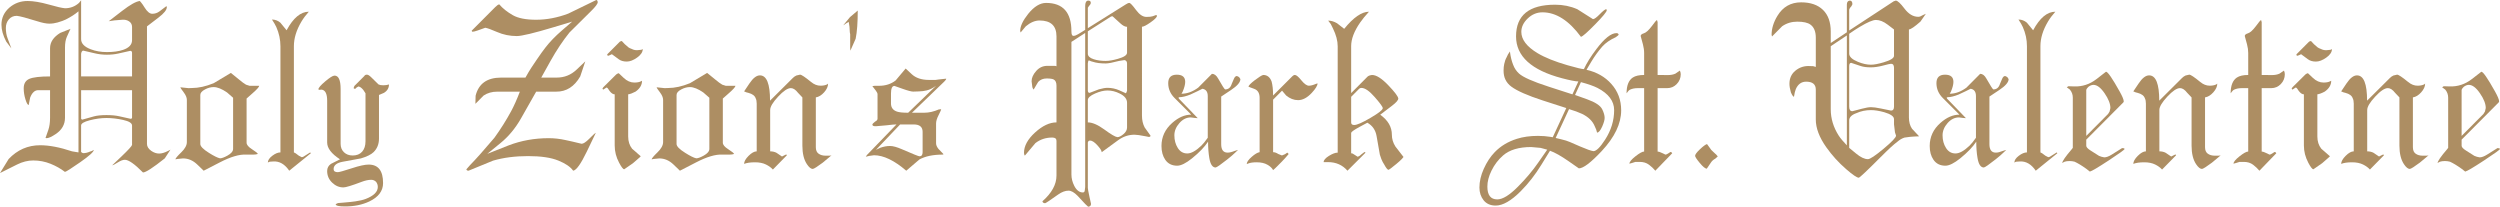 <?xml version="1.0" encoding="UTF-8"?>
<svg id="uuid-5529b188-18a0-4920-9e4b-dd3ddf0e4c44" data-name="レイヤー_2" xmlns="http://www.w3.org/2000/svg" viewBox="0 0 533.532 44.119">
  <g id="uuid-2055fa86-660e-42b0-b84c-2a44363abf41" data-name="レイヤー_2">
    <g>
      <path d="M17.309,11.479c.075-.451.231-.675.469-.675l2.485.582c.82.195,1.669.291,2.549.291.866,0,1.665-.082,2.393-.245l2.617-.586c.238.014.358.167.358.451v5.013h-10.872v-4.832ZM3.622,35.118c1.165-.582,2.322-.873,3.462-.873,1.303,0,2.538.238,3.71.71,1.168.472,2.187,1.051,3.061,1.729.252-.032,1.353-.728,3.302-2.091,1.907-1.332,2.858-2.201,2.858-2.606-.256.181-.522.302-.806.362-.508.224-.983.334-1.431.334-.121,0-.277-.082-.469-.245v-5.66c0-.419.6-.785,1.811-1.101,1.267-.33,2.471-.494,3.604-.494,1.133,0,2.311.135,3.533.405,1.282.284,1.924.682,1.924,1.189v4.158c-.046.242-.802,1.065-2.272,2.471l-1.96,1.864c.163,0,.579-.209,1.239-.632.568-.358,1.055-.54,1.459-.54.795,0,2.084.905,3.87,2.709.582,0,2.134-1.005,4.651-3.011l1.214-1.857-.518.27c-.721.376-1.356.561-1.896.561-.575,0-1.14-.192-1.697-.582-.6-.437-.902-.923-.902-1.463V5.628l2.464-1.885c1.175-.898,1.765-1.637,1.765-2.205,0-.092-.028-.167-.089-.224l-1.484,1.122c-.451.334-.962.504-1.53.504-.54,0-1.087-.447-1.64-1.342-.284-.469-.536-.827-.742-1.069-.078-.107-.167-.213-.27-.316-.813.089-2.07.792-3.781,2.113l-2.855,2.201,1.225-.178,1.655-.135c.564-.046,1.055.071,1.47.348.415.277.625.682.625,1.204v2.812c0,.944-.643,1.633-1.924,2.066-.927.316-2.073.472-3.444.472-1.271,0-2.425-.202-3.469-.607-1.356-.522-2.034-1.239-2.034-2.155V.064l-.451.558c-.856.763-1.853,1.14-2.993,1.14-.66-.057-1.8-.32-3.423-.785C8.628.465,7.108.213,5.894.213c-1.484,0-2.777.465-3.87,1.392C.881,2.595.312,3.817.312,5.269c0,1.111.334,2.311,1.012,3.6l1.101,1.463-.82-2.205c-.238-.632-.355-1.349-.355-2.159,0-.721.209-1.332.639-1.832.426-.504.991-.756,1.697-.756.703.078,2.148.462,4.335,1.147,1.09.348,1.953.522,2.581.522.611,0,1.204-.085,1.772-.248.781-.227,1.363-.437,1.754-.632,1.079-.54,1.985-1.125,2.72-1.754v30.112l-1.37-.227c-2.61-.87-4.878-1.303-6.814-1.303-2.624,0-4.864.984-6.721,2.943l-1.843,2.993,3.622-1.814ZM9.938,29.49c.422,0,1.072-.291,1.946-.877,1.324-.884,1.988-2.045,1.988-3.483v-14.98c0-.944.131-1.711.398-2.297l.774-1.704-2.191.873c-1.445.888-2.169,1.974-2.169,3.263v6.025c-2.137,0-3.611.171-4.417.518-.802.344-1.207,1.019-1.207,2.024,0,.781.124,1.566.373,2.364.248.792.479,1.189.689,1.189l.316-1.58c.408-1.051.98-1.58,1.718-1.58h2.528v5.876c0,1.037-.124,1.907-.369,2.61l-.6,1.711c.06.032.135.046.224.046ZM17.309,19.247h10.872v5.88c-.028.153-.135.224-.312.224l-2.482-.55c-.721-.16-1.605-.241-2.663-.241-1.122,0-2.024.096-2.709.284l-2.46.689-.177-.089-.067-.135v-6.061Z" fill="#ad8e63"/>
      <path d="M44.58,32.615c-1.221-.763-1.832-1.392-1.832-1.885v-10.46c0-.447.337-.845,1.012-1.189.628-.334,1.243-.497,1.839-.497.795,0,1.747.384,2.858,1.15l1.289,1.126v10.921c0,.511-.408.991-1.229,1.442-.685.376-1.211.564-1.566.564-.508-.103-1.296-.494-2.372-1.172ZM38.654,32.537c-.813.788-1.218,1.278-1.218,1.473l.384-.082,1.236-.121c1.125,0,2.137.433,3.036,1.3l1.374,1.324,3.416-1.761c2.326-1.207,4.211-1.765,5.667-1.676h1.509c.373,0,.696-.043.966-.135-.043-.177-.472-.522-1.278-1.033-.749-.476-1.122-.934-1.122-1.371v-9.427l1.346-1.193c.898-.792,1.346-1.303,1.346-1.527h-2.066l-.742-.234c-.391-.217-.93-.621-1.619-1.2l-1.623-1.314-3.664,2.194c-1.68.689-3.238,1.03-4.676,1.03-.241,0-.483.011-.721.025l-1.711-.181c0,.107.231.458.692,1.055.458.604.689,1.143.689,1.623v9.018c0,.685-.405,1.427-1.218,2.212Z" fill="#ad8e63"/>
      <path d="M62.723,32.526l.358.181c.131.103.362.277.692.518l.6.312c.135,0,.263-.032.38-.099.121-.067.327-.199.625-.394l.824-.518.135.181-4.612,3.725c-.959-1.402-2.095-2.063-3.416-1.971l-.721.046c-.224.057-.366.128-.426.202,0-.497.316-.983.948-1.463.632-.479,1.211-.721,1.74-.721V9.881c0-1.424-.295-2.794-.884-4.115-.181-.405-.49-.937-.927-1.598.675,0,1.275.227,1.8.675l1.324,1.619c1.424-2.642,3.007-3.962,4.743-3.962-.621.692-1.15,1.395-1.58,2.113-1.069,1.804-1.605,3.543-1.605,5.223v22.691Z" fill="#ad8e63"/>
      <path d="M75.637,18.338l2.116-2.116c.089-.192.277-.288.561-.288.224,0,.515.174.873.522l1.598,1.566.43.135.582.043.653-.043.561-.135c0,.763-.358,1.363-1.076,1.797l-1.054.447v9.295c0,1.182-.384,2.148-1.143,2.894-.54.525-1.442.973-2.713,1.349l-3.902.717c-1.285.241-1.928.763-1.928,1.569,0,.437.298.653.898.653.284,0,1.282-.277,2.989-.834,1.601-.529,2.801-.788,3.593-.788,2.052,0,3.078,1.314,3.078,3.948,0,1.683-.98,2.993-2.943,3.927-1.502.707-3.22,1.058-5.152,1.058-1.321,0-1.995-.153-2.024-.458.206-.149.387-.234.536-.266l1.055-.085c1.271-.107,2.141-.199,2.603-.273.884-.124,1.622-.295,2.223-.522,1.718-.664,2.578-1.52,2.578-2.56,0-.394-.117-.753-.355-1.069-.284-.302-.636-.451-1.055-.451-.596,0-1.289.149-2.081.451-2.059.781-3.341,1.172-3.849,1.172-.898,0-1.697-.337-2.407-1.023-.707-.678-1.062-1.506-1.062-2.478,0-.646.273-1.157.824-1.53l1.914-.966c-1.825-1.186-2.737-2.382-2.737-3.593v-8.922c0-1.452-.387-2.237-1.165-2.358l-.529.046-.181-.089c0-.316.479-.884,1.445-1.701.959-.817,1.622-1.232,1.985-1.246.881-.014,1.317.937,1.317,2.858v11.695c0,.749.241,1.353.724,1.811.479.458,1.101.685,1.853.685.859,0,1.53-.27,2.013-.809.479-.54.721-1.282.721-2.226v-10.236l-.486-.742c-.373-.447-.724-.692-1.047-.721l-.426.273-.27.273-.32-.181.181-.476Z" fill="#ad8e63"/>
      <path d="M99.524,36.141c.149-.195.412-.497.785-.898,1.2-1.214,2.933-3.16,5.194-5.83,1.335-1.843,2.535-3.749,3.6-5.713.568-1.051,1.186-2.429,1.846-4.14h-4.836c-1.111,0-2.077.277-2.901.827l-1.754,1.772.043-1.733c.643-2.578,2.46-3.867,5.443-3.867h5.194l.696-1.214c.27-.465.838-1.332,1.711-2.61.717-1.062,1.349-1.939,1.889-2.631.93-1.2,2.091-2.397,3.483-3.597l2.183-1.889-3.959,1.193c-4.183,1.257-6.799,1.885-7.847,1.885-1.484,0-2.894-.288-4.229-.873-1.214-.526-2.049-.827-2.496-.902l-1.64.586c-.511.181-.887.27-1.125.27-.089-.089-.139-.163-.139-.224l5.038-5.052c.376-.376.66-.564.856-.564.703.838,1.672,1.612,2.904,2.315,1.136.643,2.784.962,4.946.962,2.262,0,4.548-.437,6.86-1.306l5.983-2.908c.178,0,.281.16.312.472,0,.33-.472.962-1.417,1.892l-4.608,4.566c-1.427,1.772-2.777,3.796-4.048,6.075l-1.978,3.554h3.302c1.633,0,3.05-.568,4.25-1.708l1.846-1.754-1.083,3.22c-1.26,2.177-2.965,3.259-5.113,3.242h-4.285l-3.242,5.713c-1.204,2.116-2.659,3.867-4.374,5.262l-2.816,2.297,4.555-1.804c2.67-1.023,5.521-1.537,8.55-1.537,1.2,0,2.4.135,3.597.405.753.153,1.892.412,3.423.788.376,0,.913-.352,1.619-1.058.763-.777,1.235-1.207,1.416-1.282l-1.935,4.033c-1.261,2.613-2.226,3.966-2.901,4.055-.572-.817-1.63-1.541-3.181-2.169-1.552-.632-3.7-.948-6.441-.948-2.762,0-5.251.323-7.47.969l-5.237,2.148c-.256,0-.412-.096-.472-.291Z" fill="#ad8e63"/>
      <path d="M131.184,31.063v-10.929c-.355,0-.721-.238-1.09-.721-.266-.462-.479-.71-.646-.742-.174.092-.295.167-.355.227l-.355.224-.177-.178.181-.312,2.766-2.741.27-.177c.149-.032.238-.06.27-.092l1.055.998c.707.664,1.463.998,2.272.998.586,0,1.044-.082,1.374-.249l.27-.135c0,.902-.462,1.672-1.378,2.315-.618.33-1.143.525-1.58.586v8.994c0,1.037.28,1.903.834,2.606l1.853,1.619c-.153.153-.288.277-.408.384-.586.508-1.008.877-1.268,1.101l-1.853,1.282c-.241,0-.611-.472-1.104-1.417-.621-1.168-.93-2.382-.93-3.639ZM130.584,11.567l-.43.203-.358.135-.224-.135.046-.203,2.698-2.705.383-.114c.359.44.831.887,1.417,1.356.131.106.38.227.742.358.312.171.678.252,1.101.252l.742-.071c.181,0,.337-.06.472-.177,0,.643-.401,1.25-1.204,1.821-.803.572-1.541.852-2.216.852-.689,0-1.261-.163-1.708-.494l-1.463-1.079Z" fill="#ad8e63"/>
      <path d="M146.221,32.615c-1.225-.763-1.835-1.392-1.835-1.885v-10.46c0-.447.337-.845,1.012-1.189.628-.334,1.246-.497,1.843-.497.792,0,1.747.384,2.855,1.15l1.289,1.126v10.921c0,.511-.408.991-1.229,1.442-.685.376-1.207.564-1.566.564-.508-.103-1.296-.494-2.368-1.172ZM140.291,32.537c-.809.788-1.218,1.278-1.218,1.473l.383-.082,1.236-.121c1.125,0,2.137.433,3.036,1.3l1.374,1.324,3.419-1.761c2.322-1.207,4.207-1.765,5.667-1.676h1.506c.373,0,.696-.043.966-.135-.043-.177-.472-.522-1.278-1.033-.749-.476-1.122-.934-1.122-1.371v-9.427l1.349-1.193c.895-.792,1.346-1.303,1.346-1.527h-2.07l-.742-.234c-.39-.217-.93-.621-1.619-1.2l-1.619-1.314-3.664,2.194c-1.68.689-3.242,1.03-4.68,1.03-.242,0-.479.011-.717.025l-1.711-.181c0,.107.231.458.692,1.055.458.604.689,1.143.689,1.623v9.018c0,.685-.408,1.427-1.221,2.212Z" fill="#ad8e63"/>
      <path d="M164.364,23.465v8.834c.522,0,.973.107,1.36.316l1.161.788c.206-.089.355-.163.444-.224l.469-.224.135.177-2.989,3.05c-.376-.419-.873-.781-1.498-1.083-.621-.305-1.399-.462-2.326-.462-.991,0-1.761.114-2.318.341,0-.511.32-1.083.959-1.722.643-.636,1.218-.955,1.729-.955v-10.186c0-.479-.075-.863-.224-1.147-.185-.54-.696-.923-1.537-1.147-.27-.046-.579-.149-.927-.316l1.147-1.708c.767-1.14,1.509-1.711,2.226-1.711,1.442,0,2.162,1.8,2.162,5.397l4.878-4.854c.209-.209.458-.383.742-.515l.788-.181c.298,0,1.079.522,2.34,1.555.646.536,1.317.802,2.024.802.554,0,1.019-.092,1.395-.27l.22-.181c0,.614-.281,1.239-.845,1.868-.568.628-1.154.987-1.768,1.079v10.637c0,.643.199,1.104.596,1.381.394.277.881.419,1.463.419h.827c.224,0,.38-.032.469-.092-.117.107-.277.241-.472.408-.295.259-.771.65-1.413,1.179-1.108.831-1.818,1.278-2.116,1.338-.391,0-.81-.341-1.257-1.015-.646-.959-.969-2.283-.969-3.962v-10.289l-.919-.969c-.522-.675-1.037-1.015-1.544-1.015-.685,0-1.594.607-2.72,1.825-1.126,1.214-1.69,2.159-1.69,2.833Z" fill="#ad8e63"/>
      <path d="M179.954,5.407l1.438-1.747,1.662-1.41c0,2.546-.145,4.555-.447,6.022l-1.125,2.539-.043-.607v-2.904c-.064-.27-.089-.472-.089-.607,0-.646-.078-1.324-.227-2.027l-.497.291-.671.451Z" fill="#ad8e63"/>
      <path d="M191.422,23.813c-.849-.288-1.275-.866-1.275-1.736v-2.12c0-1.079.245-1.619.742-1.619l1.711.604c1.136.408,1.917.611,2.336.611-.21,0,.17-.014,1.147-.046.628-.018,1.182-.085,1.665-.209.643-.149,1.317-.479,2.02-.987l-5.954,5.748c-1.119,0-1.917-.082-2.393-.245ZM184.772,33.449l.742-.181,1.012-.135c2.024,0,4.321,1.101,6.881,3.299l2.812-2.404c1.261-.689,2.915-1.033,4.971-1.033l.178-.089-1.087-1.125c-.337-.422-.511-.82-.511-1.197v-4.232c0-.497.181-1.094.543-1.793.358-.696.54-1.111.54-1.25l-.497.046c-1.083.469-2.113.703-3.093.703h-2.638l6.874-6.629c.288-.266.433-.483.433-.643l-1.619.178c-.121,0-.337.028-.65.092h-1.42c-1.573,0-2.805-.415-3.685-1.239l-1.282-1.193-2.137,2.546c-.976.76-2.152,1.14-3.529,1.14h-.923l-.518.067.746.969c.238.316.359.568.359.763v5.226c0,.238-.178.451-.536.628-.38.284-.568.504-.568.653.032.256.323.362.881.316l2.155-.188c.628-.061,1.079-.114,1.349-.149.362-.025.614-.039.767-.039l-6.32,6.533-.227.359ZM187.822,31.553l-.877.422,5.155-5.418h2.887c1.271,0,1.91.526,1.91,1.573v4.353c0,.586-.227.873-.678.873-.177,0-1.424-.501-3.735-1.506-1.069-.465-1.914-.696-2.542-.696-.678,0-1.385.131-2.12.398Z" fill="#ad8e63"/>
      <path d="M233.411,12.64c-.838-.27-1.253-.66-1.253-1.168v-4.79l4.963-3.163.312-.046,1.683,1.527c.518.483.991.721,1.41.721v5.525c0,.511-.65.944-1.949,1.307-1.03.298-1.896.447-2.599.447-.966,0-1.825-.117-2.567-.359ZM225.816,41.52c.781-.554,1.523-.831,2.226-.831.572,0,1.214.369,1.935,1.104.554.586,1.101,1.175,1.644,1.765.252.22.451.412.604.561.408-.032.611-.234.611-.611l-.341-1.552c-.227-1.037-.337-1.651-.337-1.846v-9.707c.071-.27.227-.408.472-.408.433,0,.955.341,1.569,1.019.618.678.92,1.168.92,1.47l3.511-2.567c1.065-.777,2.226-1.168,3.487-1.168.447,0,1.236.114,2.361.337l.675.135c.256,0,.383-.089.383-.27l-1.253-1.754c-.384-.735-.572-1.566-.572-2.5V5.706c.334,0,.952-.312,1.85-.944.898-.628,1.346-1.094,1.346-1.392l-.135-.181-.785.281c-.259.092-.7.138-1.328.138-.753,0-1.495-.497-2.226-1.488-.735-.998-1.207-1.495-1.42-1.495-.195,0-.44.103-.742.305l-8.113,5.081V1.651c.163-.27.312-.469.44-.597.128-.128.192-.281.192-.458,0-.312-.192-.469-.575-.469-.415.043-.621.433-.621,1.161v5.088l-1.502.919c-.39.238-.728.359-1.012.359-.288,0-.426-.32-.426-.966,0-4.04-1.804-6.064-5.411-6.064-1.289,0-2.556.781-3.813,2.336-1.136,1.424-1.708,2.634-1.708,3.636l.089.337,1.101-1.314c.991-.827,1.97-1.246,2.943-1.246,2.407,0,3.614,1.136,3.614,3.401v6.38c-.057-.064-.203-.096-.43-.096h-1.445c-.962-.028-1.779.33-2.439,1.072-.664.742-.998,1.48-.998,2.208l.16,1.246c.014.135.107.312.27.536l.973-1.637c.465-.494,1.072-.738,1.811-.738.735,0,1.239.075,1.512.224.391.209.586.653.586,1.324v7.825c-1.47,0-2.993.721-4.57,2.155-1.576,1.434-2.365,2.883-2.365,4.339l.046.337.131.273,2.255-2.677c1.019-.795,2.223-1.193,3.6-1.193.604,0,.902.234.902.7v7.421c0,1.889-.998,3.717-3.004,5.486.06.27.256.405.586.405.181-.043,1.104-.66,2.766-1.846ZM232.221,13.119l.135-.249c.373.181.668.288.873.316.714.241,1.633.358,2.748.358.526,0,1.474-.177,2.844-.54l1.147-.178c.369.06.558.305.558.735v5.809c-.064.238-.146.419-.245.54l-1.367-.618c-.806-.362-1.665-.547-2.574-.547-.451,0-1.065.107-1.835.323l-1.967.753c-.256,0-.38-.188-.38-.558v-5.702l.064-.444ZM235.644,27.612c-1.37-.994-2.535-1.491-3.486-1.491v-4.772c0-.476.515-.941,1.541-1.392.983-.43,1.864-.646,2.642-.646.895,0,1.768.217,2.62.65,1.04.508,1.566,1.168,1.566,1.978v5.262c0,.522-.256.998-.763,1.424-.508.43-.941.643-1.3.643-.444-.046-1.385-.597-2.819-1.655ZM229.26,39.659c-.401-.799-.604-1.598-.604-2.407V8.937l2.936-1.903v32.871l-.089.742c-.032.284-.163.426-.401.426-.753,0-1.36-.472-1.843-1.413Z" fill="#ad8e63"/>
      <path d="M256.358,31.109c-1.147,1.094-2.145,1.64-2.979,1.64-.852,0-1.523-.384-2.017-1.157-.49-.771-.738-1.676-.738-2.709,0-.93.358-1.8,1.069-2.61.71-.809,1.523-1.214,2.436-1.214l.877.114.607.046-4.026-4.161-.089-.224.203-.092c.611,0,1.385-.185,2.329-.561,1.179-.54,2.038-.951,2.578-1.239.76.121,1.143.646,1.143,1.576v8.883c-.526.749-.987,1.317-1.392,1.708ZM254.398,33.787c1.527-1.228,2.666-2.414,3.419-3.554,0,1.271.089,2.436.266,3.497.224,1.342.678,2.017,1.349,2.017.284-.06,1.125-.643,2.517-1.747.717-.568,1.289-1.058,1.711-1.477.149-.149.334-.327.561-.536l-.742.224c-.586.241-1.083.362-1.488.362-.913,0-1.371-.6-1.371-1.8v-10.165l2.095-1.395c1.335-.881,2.003-1.662,2.003-2.336-.139-.181-.227-.316-.27-.405-.092-.075-.248-.156-.472-.248-.259,0-.469.188-.632.564l-.472,1.101c-.241.795-.714,1.193-1.413,1.193-.139-.032-.632-.803-1.484-2.311-.376-.682-.82-1.019-1.328-1.019l-2.947,2.961c-1.172.859-2.354,1.289-3.554,1.289l.256-.451c.355-.845.536-1.534.536-2.077,0-1.026-.6-1.537-1.79-1.537-1.229,0-1.835.604-1.835,1.8,0,1.218.451,2.276,1.356,3.178l3.547,3.554c-1.381,0-2.727.586-4.047,1.758-1.527,1.349-2.294,2.99-2.294,4.928,0,1.182.27,2.166.81,2.947.586.841,1.431,1.26,2.542,1.26.809,0,1.867-.525,3.171-1.573Z" fill="#ad8e63"/>
      <path d="M268.82,32.476v-11.585c0-1.023-.394-1.669-1.182-1.939-.319-.107-.564-.195-.738-.27-.227-.075-.376-.139-.451-.181,0-.241.447-.7,1.328-1.378.888-.675,1.484-1.051,1.804-1.126.852,0,1.452.469,1.8,1.41.206.771.312,1.765.312,2.975l4.115-4.115c.181-.181.358-.27.54-.27.302,0,.76.384,1.381,1.147.621.763,1.161,1.147,1.608,1.147.405,0,.916-.135,1.53-.405l.316-.089c0,.465-.415,1.143-1.243,2.034-.962,1.026-1.931,1.541-2.908,1.541-.902,0-1.75-.33-2.549-.991l-.877-1.03-1.91,1.914v11.212c.344,0,.71.128,1.101.384l.785.316.653-.27.49-.337.295.295c-.121.135-.245.284-.384.451-.195.245-.604.689-1.235,1.338-1.033,1.055-1.605,1.605-1.708,1.651-.195-.412-.596-.792-1.193-1.14-.6-.352-1.363-.529-2.294-.529-.781,0-1.381.085-1.8.252l-.337.131c0-.419.358-.937,1.072-1.555.671-.586,1.228-.916,1.679-.991Z" fill="#ad8e63"/>
      <path d="M290.545,18.764c.753,0,1.701.65,2.84,1.956,1.14,1.303,1.715,2.091,1.715,2.361,0,.362-.87,1.051-2.613,2.07-1.736,1.019-2.897,1.527-3.48,1.527-.433,0-.653-.177-.653-.54v-5.475l1.718-1.729c.121-.114.277-.171.472-.171ZM285.482,32.572c-.497,0-1.118.231-1.871.696-.749.465-1.129.905-1.129,1.328h.923c1.708,0,3.096.611,4.161,1.836l3.867-3.863-.245-.131-.668.518c-.224.206-.387.337-.494.38-.099.046-.199.085-.288.114l-.781-.497c-.178-.163-.38-.245-.604-.245v-4.363c.064-.224.646-.636,1.75-1.239l1.708-.919c1.09.618,1.75,1.569,1.971,2.858l.696,3.959c.181.529.284.834.316.927.181.451.394.863.65,1.236.316.6.593.959.831,1.079.149,0,.728-.419,1.726-1.257.525-.437.916-.788,1.168-1.058.107-.107.224-.248.359-.43l-1.743-2.251c-.497-.792-.742-1.623-.742-2.492,0-1.665-.827-3.093-2.485-4.275l2.542-1.935c.88-.675,1.317-1.186,1.317-1.53-.075-.479-.802-1.434-2.18-2.869-1.381-1.431-2.521-2.148-3.426-2.148-.469.06-.792.181-.969.359l-3.487,3.508v-10.03c0-1.516.643-3.195,1.924-5.038.476-.692,1.101-1.456,1.875-2.297-1.544,0-3.306,1.214-5.287,3.65l-1.527-1.193c-.646-.373-1.278-.561-1.889-.561.121.149.309.398.561.742.195.373.348.682.454.92.678,1.381,1.015,2.652,1.015,3.824v22.691Z" fill="#ad8e63"/>
      <path d="M317.423,39.83c0-1.083.291-2.215.877-3.401.625-1.278,1.449-2.358,2.468-3.245,1.374-1.204,3.384-1.804,6.015-1.804l1.999.181,1.417.383-1.931,2.77c-1.197,1.729-2.634,3.433-4.31,5.116-1.797,1.818-3.27,2.727-4.42,2.727-1.41,0-2.113-.909-2.113-2.727ZM324.52,40.831c1.633-1.637,3.11-3.526,4.427-5.67l1.843-2.993c1.062.387,2.365,1.122,3.909,2.194l2.251,1.569c.941,0,2.564-1.229,4.871-3.686,2.773-2.965,4.158-5.865,4.158-8.699,0-2.201-.703-4.083-2.105-5.642-1.331-1.498-3.092-2.503-5.29-3.011l1.012-1.711c.721-1.196,1.505-2.283,2.361-3.259.706-.777,1.654-1.434,2.858-1.977.206-.135.359-.249.447-.337l.181-.177c-.032-.242-.188-.362-.472-.362-1.14,0-2.564,1.133-4.271,3.391-1.186,1.559-2.077,2.989-2.677,4.289-.401,0-1.566-.277-3.483-.827-2.698-.778-4.832-1.637-6.405-2.578-2.308-1.392-3.465-2.908-3.465-4.552,0-1.03.454-1.981,1.363-2.855.905-.873,1.956-1.31,3.156-1.31,2.894,0,5.628,1.743,8.205,5.23.376-.089,1.385-.98,3.036-2.666,1.648-1.686,2.471-2.688,2.471-3.004l-.089-.245c-.256.032-.724.394-1.403,1.09-.685.7-1.165,1.047-1.449,1.047l-3.348-2.12c-1.452-.639-3.032-.959-4.736-.959-5.556,0-8.333,2.255-8.333,6.76,0,4.239,3.281,7.218,9.839,8.94,1.708.447,2.865.675,3.462.675l-1.268,2.755-5.063-1.637c-3.391-1.094-5.503-2.031-6.345-2.812-.554-.508-.966-1.122-1.236-1.843-.33-.81-.564-1.761-.696-2.855-.316.415-.55.831-.7,1.232-.227.39-.398.87-.515,1.438-.092.405-.138.877-.138,1.417,0,.735.131,1.363.383,1.889.284.597.71,1.108,1.282,1.527,1.229.912,3.455,1.892,6.682,2.943l5.038,1.626-2.89,6.231-.494-.085c-.82-.135-1.708-.206-2.666-.206-1.686,0-3.192.21-4.502.628-1.899.6-3.476,1.555-4.729,2.858-.916.944-1.694,2.13-2.333,3.554-.614,1.367-.923,2.695-.923,3.984,0,1.065.302,1.974.898,2.723.604.749,1.456,1.126,2.564,1.126,1.527,0,3.305-1.012,5.326-3.039ZM337.618,24.296c1.363.66,2.272,1.544,2.72,2.652.238.465.405.916.497,1.349.344,0,.71-.433,1.101-1.303.344-.795.515-1.399.515-1.821,0-.525-.17-1.14-.515-1.843-.39-.795-1.463-1.505-3.217-2.137l-2.585-.923,1.257-2.741c1.562.419,2.738.831,3.533,1.236,2.372,1.229,3.554,2.812,3.554,4.744,0,2.205-.643,4.303-1.931,6.299-1.051,1.633-1.882,2.45-2.496,2.45-.511-.075-1.466-.412-2.858-1.012l-2.113-.92c-.511-.227-1.157-.43-1.939-.611l-1.143-.27,2.855-6.16c1.108.33,2.031.667,2.766,1.012Z" fill="#ad8e63"/>
      <path d="M350.879,32.338v-13.527h-1.363c-.653,0-1.207.11-1.651.327-.224.11-.469.369-.735.774,0-1.658.447-2.784,1.335-3.369.554-.362,1.356-.543,2.414-.543v-4.694c0-.586-.089-1.2-.259-1.843l-.479-1.775c0-.252.227-.447.685-.582.458-.135,1.019-.643,1.694-1.53l.738-.966c.107-.117.227-.238.359-.358l.139.472v11.276l2.184.021c.618,0,1.15-.099,1.601-.298l.969-.66.135.401.046.38c0,.806-.284,1.498-.845,2.084-.565.589-1.25.884-2.063.884h-2.027v13.535c.238,0,.628.135,1.172.405l.497.248c.149,0,.366-.096.653-.291l.408-.27c.178,0,.305.089.384.27l-3.6,3.725c-.39-.469-.845-.898-1.374-1.292-.522-.39-1.175-.589-1.956-.589h-.92c-.256.089-.465.16-.632.202l-.65.181c0-.376.43-.902,1.292-1.58.859-.675,1.477-1.015,1.85-1.015Z" fill="#ad8e63"/>
      <path d="M364.254,35.995c-.33,0-.831-.405-1.498-1.211-.668-.806-.998-1.317-.998-1.527,0-.284.344-.753,1.033-1.402s1.193-1.019,1.509-1.108l.447.611.472.657.834.788c.117.078.252.213.401.408.046.046.089.107.139.181l-.54.476c-.376.199-.668.454-.881.77l-.919,1.356Z" fill="#ad8e63"/>
      <path d="M401.861,13.996c.959-.256,1.53-.384,1.708-.384.423,0,.636.288.636.856v8.298c0,.554-.213.834-.636.834l-2.205-.451c-.902-.185-1.598-.277-2.077-.277-.451,0-1.083.107-1.893.32l-2.077.543c-.447,0-.675-.323-.675-.969v-8.656c0-.465.142-.696.43-.696l2.027.678c.558.188,1.285.281,2.187.281.753,0,1.608-.124,2.574-.376ZM401.431,33.456c1.541-1.559,2.709-2.631,3.504-3.213.483-.422.98-.714,1.505-.881.87-.131,1.559-.209,2.07-.224l1.055-.046-1.52-1.619c-.437-.643-.657-1.445-.657-2.407V6.288c.408-.028,1.229-.589,2.464-1.686l1.154-1.662-.699.312c-.334.22-.643.334-.927.334-1.083,0-2.066-.589-2.951-1.765-.856-1.129-1.473-1.694-1.85-1.694l-.447.156-9.491,6.224V2.166c0-.224.156-.501.469-.831l.217-.422c0-.525-.192-.785-.568-.785-.412.043-.618.334-.618.873v5.89l-3.437,2.29v-2.443c0-2.003-.55-3.543-1.651-4.619-1.108-1.079-2.659-1.619-4.673-1.619-2.201,0-3.895.966-5.063,2.893-.824,1.36-1.236,2.709-1.236,4.037l.089.358,2.162-2.184c.948-.653,2.02-.98,3.22-.98,1.306,0,2.244.209,2.816.628.767.554,1.147,1.488,1.147,2.801v6.231l-.582-.163-.604-.014c-1.225-.092-2.294.248-3.203,1.008-.824.692-1.236,1.615-1.236,2.769,0,.526.107,1.136.312,1.846.27.611.49.92.653.92.117-.76.256-1.307.401-1.644.465-1.047,1.196-1.573,2.198-1.573,1.374,0,2.059.564,2.059,1.69v6.38c0,1.836.742,3.806,2.226,5.908,1.211,1.715,2.62,3.27,4.229,4.669,1.42,1.232,2.326,1.85,2.716,1.85.224-.032,1.804-1.523,4.743-4.477ZM396.088,32.75l-1.445-1.193v-5.855c0-.675.511-1.193,1.534-1.552.945-.433,1.985-.653,3.11-.653.795,0,1.736.149,2.819.447,1.399.408,2.098.905,2.098,1.491v1.101l.206,1.711.231.696c0,.391-.888,1.324-2.663,2.805-1.775,1.477-2.887,2.219-3.341,2.219-.721,0-1.573-.405-2.549-1.218ZM396.919,5.723c1.626-.976,2.766-1.466,3.43-1.466.795,0,1.637.341,2.521,1.015l1.335,1.015v5.631c0,.479-.731.941-2.187,1.374-1.157.348-2.066.518-2.73.518-.856,0-1.782-.202-2.773-.611-1.246-.508-1.871-1.094-1.871-1.758v-4.232c.813-.572,1.569-1.065,2.276-1.488ZM390.705,9.86l3.437-2.294v23.455c-.792-.827-1.37-1.516-1.729-2.07-1.136-1.772-1.708-3.65-1.708-5.631v-13.46Z" fill="#ad8e63"/>
      <path d="M420.306,31.109c-1.154,1.094-2.145,1.64-2.979,1.64-.852,0-1.523-.384-2.017-1.157-.497-.771-.742-1.676-.742-2.709,0-.93.355-1.8,1.065-2.61.71-.809,1.527-1.214,2.443-1.214l.873.114.607.046-4.026-4.161-.092-.224.203-.092c.614,0,1.392-.185,2.333-.561,1.179-.54,2.038-.951,2.578-1.239.763.121,1.14.646,1.14,1.576v8.883c-.522.749-.983,1.317-1.385,1.708ZM418.343,33.787c1.53-1.228,2.666-2.414,3.416-3.554,0,1.271.089,2.436.27,3.497.227,1.342.675,2.017,1.353,2.017.284-.06,1.122-.643,2.517-1.747.717-.568,1.289-1.058,1.708-1.477.153-.149.337-.327.561-.536l-.742.224c-.586.241-1.083.362-1.484.362-.916,0-1.374-.6-1.374-1.8v-10.165l2.095-1.395c1.335-.881,2.002-1.662,2.002-2.336-.135-.181-.224-.316-.27-.405-.089-.075-.245-.156-.472-.248-.256,0-.465.188-.628.564l-.472,1.101c-.245.795-.714,1.193-1.42,1.193-.131-.032-.628-.803-1.484-2.311-.373-.682-.817-1.019-1.328-1.019l-2.943,2.961c-1.168.859-2.354,1.289-3.554,1.289l.259-.451c.355-.845.529-1.534.529-2.077,0-1.026-.593-1.537-1.79-1.537-1.221,0-1.835.604-1.835,1.8,0,1.218.454,2.276,1.36,3.178l3.547,3.554c-1.378,0-2.73.586-4.048,1.758-1.53,1.349-2.294,2.99-2.294,4.928,0,1.182.266,2.166.809,2.947.582.841,1.431,1.26,2.539,1.26.81,0,1.868-.525,3.174-1.573Z" fill="#ad8e63"/>
      <path d="M435.453,32.526l.359.181c.131.103.362.277.692.518l.6.312c.131,0,.259-.032.38-.099.117-.067.327-.199.625-.394l.824-.518.131.181-4.608,3.725c-.959-1.402-2.102-2.063-3.416-1.971l-.721.046c-.227.057-.369.128-.43.202,0-.497.316-.983.952-1.463.632-.479,1.211-.721,1.736-.721V9.881c0-1.424-.291-2.794-.884-4.115-.177-.405-.486-.937-.923-1.598.671,0,1.271.227,1.797.675l1.328,1.619c1.42-2.642,3.004-3.962,4.743-3.962-.625.692-1.15,1.395-1.58,2.113-1.072,1.804-1.605,3.543-1.605,5.223v22.691Z" fill="#ad8e63"/>
      <path d="M445.234,19.169c.028-.149.181-.359.447-.628.369-.288.732-.43,1.094-.43.756,0,1.548.596,2.372,1.796.824,1.197,1.239,2.248,1.239,3.149l-.17.746-.323.518-4.658,4.687v-9.838ZM440.626,34.507c.27-.089.621-.139,1.058-.139.359,0,.71.05,1.058.139.703.32,1.552.831,2.538,1.544.153.135.391.327.721.568.405-.089,1.743-.884,4.016-2.372,2.272-1.491,3.408-2.311,3.408-2.464l-.139-.135c-.089-.028-.22-.043-.401-.043l-2.215,1.392c-.628.39-1.154.586-1.587.586-.405-.06-.774-.163-1.118-.316l-1.811-1.147c-.614-.387-.919-.728-.919-1.012v-1.306l7.918-7.953c.053-.06.082-.135.082-.224,0-.358-.295-1.065-.88-2.113-1.566-2.801-2.532-4.204-2.908-4.204l-2.031,1.573c-1.431,1.104-3.014,1.626-4.758,1.566l-1.243-.043-.337.224.664.494c.412.497.621,1.065.621,1.711v10.723c-.124.153-.203.252-.227.295-1.353,1.573-2.024,2.556-2.024,2.947.057-.06.231-.16.515-.291Z" fill="#ad8e63"/>
      <path d="M460.839,23.465v8.834c.518,0,.973.107,1.356.316l1.161.788c.213-.089.359-.163.451-.224l.469-.224.131.177-2.993,3.05c-.373-.419-.873-.781-1.495-1.083-.621-.305-1.399-.462-2.326-.462-.991,0-1.765.114-2.318.341,0-.511.32-1.083.962-1.722.639-.636,1.214-.955,1.726-.955v-10.186c0-.479-.075-.863-.227-1.147-.178-.54-.689-.923-1.534-1.147-.27-.046-.579-.149-.927-.316l1.15-1.708c.76-1.14,1.502-1.711,2.226-1.711,1.434,0,2.159,1.8,2.159,5.397l4.878-4.854c.209-.209.458-.383.742-.515l.788-.181c.298,0,1.079.522,2.336,1.555.643.536,1.321.802,2.027.802.554,0,1.019-.092,1.392-.27l.224-.181c0,.614-.281,1.239-.849,1.868-.565.628-1.154.987-1.765,1.079v10.637c0,.643.199,1.104.593,1.381.398.277.884.419,1.466.419h.827c.224,0,.38-.032.469-.092-.121.107-.277.241-.472.408-.302.259-.774.65-1.417,1.179-1.111.831-1.814,1.278-2.113,1.338-.39,0-.809-.341-1.261-1.015-.643-.959-.966-2.283-.966-3.962v-10.289l-.92-.969c-.522-.675-1.037-1.015-1.541-1.015-.689,0-1.598.607-2.723,1.825-1.129,1.214-1.69,2.159-1.69,2.833Z" fill="#ad8e63"/>
      <path d="M479.798,32.338v-13.527h-1.36c-.653,0-1.207.11-1.651.327-.224.11-.469.369-.739.774,0-1.658.451-2.784,1.339-3.369.554-.362,1.356-.543,2.411-.543v-4.694c0-.586-.085-1.2-.256-1.843l-.479-1.775c0-.252.227-.447.685-.582.458-.135,1.019-.643,1.694-1.53l.739-.966c.106-.117.224-.238.358-.358l.135.472v11.276l2.187.021c.618,0,1.15-.099,1.601-.298l.969-.66.135.401.043.38c0,.806-.28,1.498-.841,2.084-.568.589-1.257.884-2.063.884h-2.031v13.535c.241,0,.632.135,1.175.405l.497.248c.146,0,.366-.096.65-.291l.408-.27c.178,0,.309.089.387.27l-3.604,3.725c-.391-.469-.845-.898-1.37-1.292-.522-.39-1.175-.589-1.956-.589h-.92c-.256.089-.465.16-.632.202l-.65.181c0-.376.43-.902,1.292-1.58.859-.675,1.477-1.015,1.846-1.015Z" fill="#ad8e63"/>
      <path d="M492.538,12.647c.451.33,1.019.494,1.711.494.671,0,1.41-.281,2.216-.852.799-.572,1.204-1.179,1.204-1.821-.139.117-.295.177-.472.177l-.742.071c-.422,0-.792-.082-1.104-.252-.359-.131-.607-.252-.742-.358-.586-.469-1.058-.916-1.417-1.356l-.383.114-2.698,2.705-.043.203.224.135.359-.135.43-.203,1.459,1.079ZM492.605,34.703c.497.944.866,1.417,1.108,1.417l1.853-1.282c.256-.224.678-.593,1.264-1.101.121-.107.259-.231.412-.384l-1.853-1.619c-.557-.703-.834-1.569-.834-2.606v-8.994c.433-.06.962-.256,1.576-.586.92-.643,1.381-1.413,1.381-2.315l-.27.135c-.334.167-.788.249-1.374.249-.809,0-1.569-.334-2.272-.998l-1.058-.998c-.028.032-.121.06-.27.092l-.266.177-2.766,2.741-.181.312.178.178.355-.224c.057-.06.177-.135.355-.227.163.032.38.281.646.742.369.483.731.721,1.09.721v10.929c0,1.257.309,2.471.927,3.639Z" fill="#ad8e63"/>
      <path d="M505.192,23.465v8.834c.522,0,.973.107,1.36.316l1.161.788c.206-.089.355-.163.444-.224l.469-.224.139.177-2.993,3.05c-.373-.419-.873-.781-1.495-1.083-.625-.305-1.399-.462-2.329-.462-.991,0-1.761.114-2.315.341,0-.511.32-1.083.962-1.722.636-.636,1.214-.955,1.726-.955v-10.186c0-.479-.075-.863-.227-1.147-.181-.54-.692-.923-1.534-1.147-.273-.046-.582-.149-.927-.316l1.147-1.708c.763-1.14,1.506-1.711,2.226-1.711,1.438,0,2.159,1.8,2.159,5.397l4.882-4.854c.206-.209.454-.383.742-.515l.785-.181c.298,0,1.079.522,2.34,1.555.643.536,1.317.802,2.02.802.557,0,1.019-.092,1.395-.27l.227-.181c0,.614-.284,1.239-.849,1.868-.565.628-1.154.987-1.765,1.079v10.637c0,.643.195,1.104.593,1.381.394.277.884.419,1.466.419h.827c.224,0,.38-.032.469-.092-.121.107-.277.241-.472.408-.302.259-.774.65-1.42,1.179-1.108.831-1.811,1.278-2.113,1.338-.391,0-.81-.341-1.26-1.015-.643-.959-.966-2.283-.966-3.962v-10.289l-.916-.969c-.525-.675-1.04-1.015-1.548-1.015-.685,0-1.594.607-2.716,1.825-1.129,1.214-1.694,2.159-1.694,2.833Z" fill="#ad8e63"/>
      <path d="M525.341,19.169c.028-.149.181-.359.447-.628.369-.288.731-.43,1.093-.43.756,0,1.548.596,2.372,1.796.827,1.197,1.239,2.248,1.239,3.149l-.17.746-.32.518-4.662,4.687v-9.838ZM520.732,34.507c.27-.089.621-.139,1.058-.139.362,0,.714.05,1.058.139.703.32,1.552.831,2.538,1.544.153.135.391.327.721.568.405-.089,1.747-.884,4.016-2.372,2.272-1.491,3.408-2.311,3.408-2.464l-.139-.135c-.089-.028-.22-.043-.401-.043l-2.215,1.392c-.628.39-1.154.586-1.587.586-.405-.06-.774-.163-1.118-.316l-1.811-1.147c-.614-.387-.919-.728-.919-1.012v-1.306l7.918-7.953c.053-.06.082-.135.082-.224,0-.358-.291-1.065-.877-2.113-1.569-2.801-2.535-4.204-2.911-4.204l-2.031,1.573c-1.431,1.104-3.014,1.626-4.758,1.566l-1.243-.043-.337.224.664.494c.412.497.621,1.065.621,1.711v10.723c-.121.153-.199.252-.227.295-1.353,1.573-2.024,2.556-2.024,2.947.06-.06.231-.16.515-.291Z" fill="#ad8e63"/>
    </g>
  </g>
</svg>